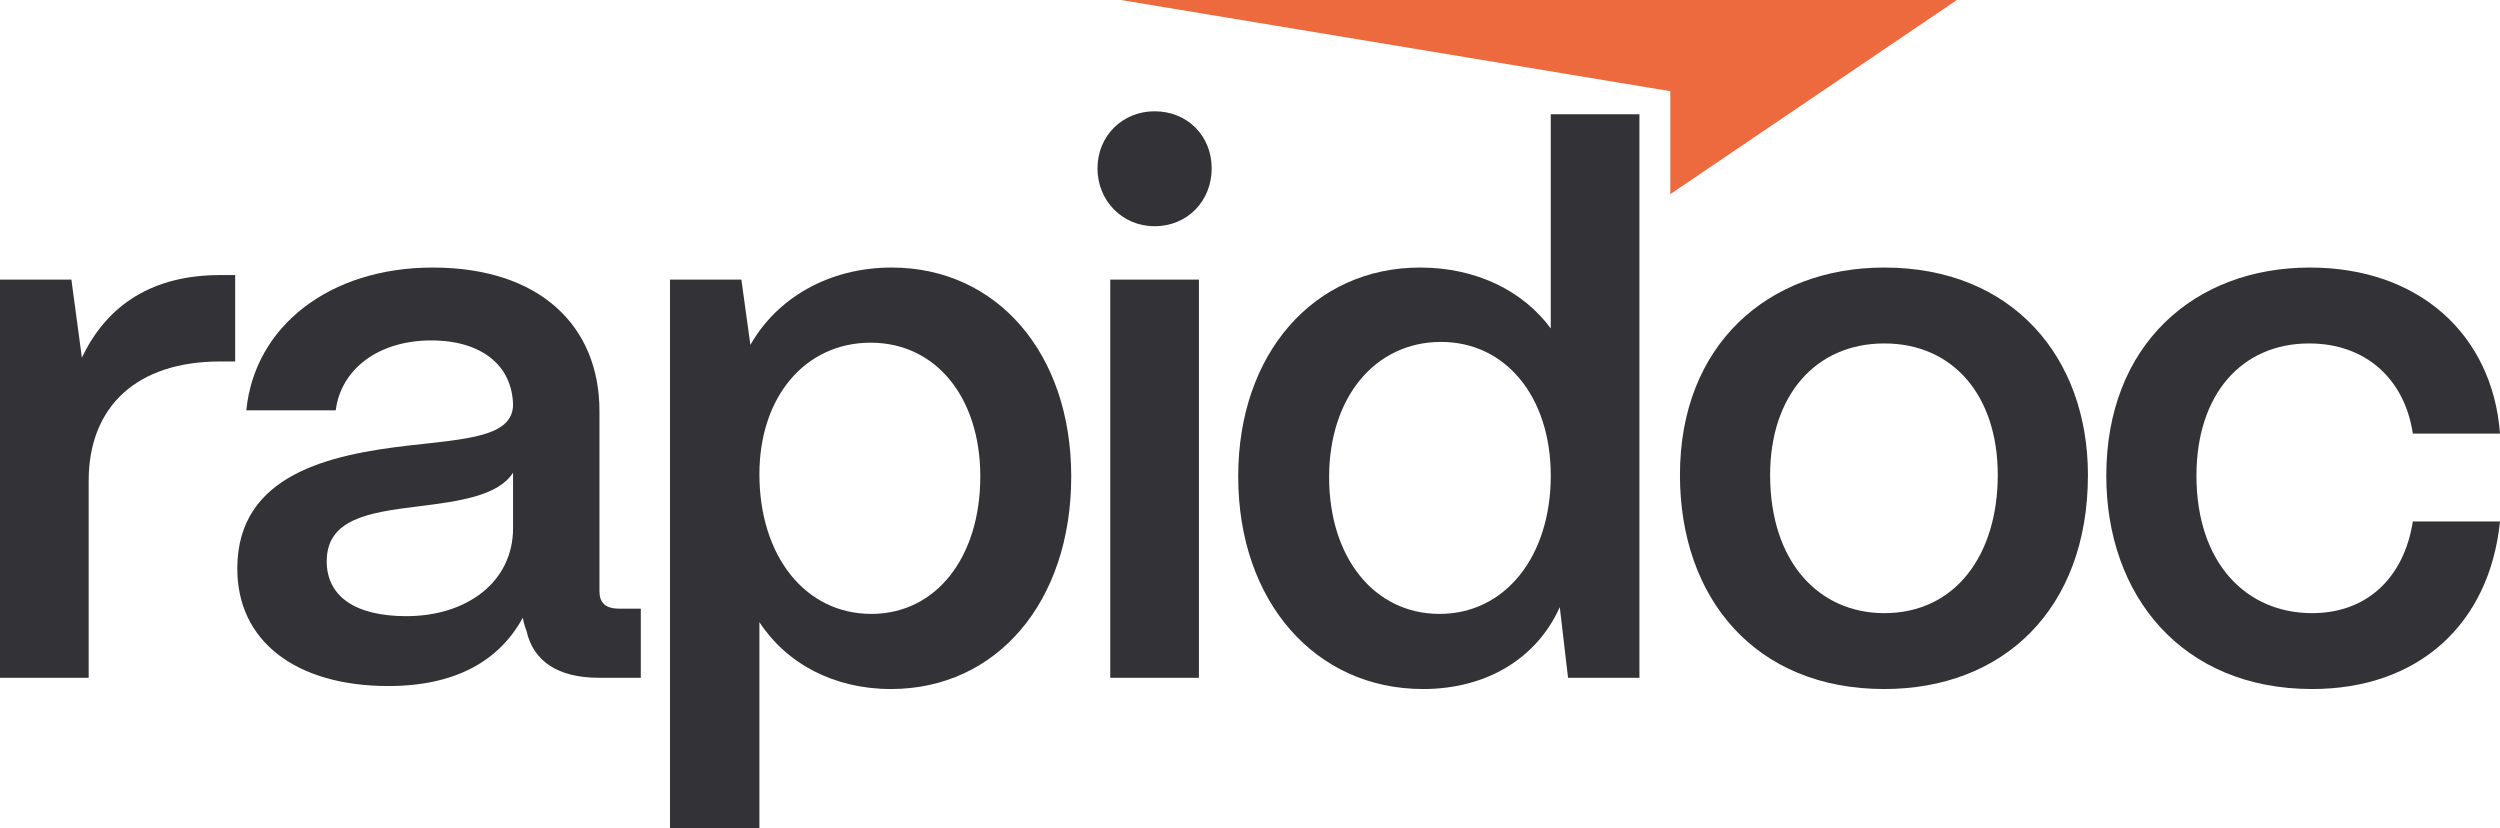 <svg width="157" height="52" viewBox="0 0 157 52" fill="none" xmlns="http://www.w3.org/2000/svg">
<path d="M145.204 43.271C137.041 43.271 132.275 37.421 132.275 29.872C132.275 21.662 137.795 16.802 145.062 16.802C151.904 16.802 156.528 21.002 157 27.23H151.526C151.007 23.785 148.554 21.568 145.015 21.568C140.768 21.568 137.937 24.776 137.937 29.872C137.937 35.345 141.051 38.506 145.204 38.506C148.601 38.506 150.96 36.336 151.526 32.75H157C156.339 39.214 151.857 43.271 145.204 43.271Z" fill="#323237"/>
<path d="M118.335 43.271C110.219 43.271 105.501 37.562 105.501 29.825C105.501 21.662 111.021 16.802 118.335 16.802C126.404 16.802 131.122 22.464 131.122 29.825C131.122 38.27 125.79 43.271 118.335 43.271ZM118.335 38.506C122.818 38.506 125.46 34.826 125.46 29.825C125.46 24.87 122.676 21.568 118.335 21.568C113.994 21.568 111.163 24.87 111.163 29.825C111.163 35.298 114.23 38.506 118.335 38.506Z" fill="#323237"/>
<path d="M89.367 43.271C82.619 43.271 77.759 37.798 77.759 29.919C77.759 22.181 82.525 16.802 89.178 16.802C92.717 16.802 95.642 18.265 97.388 20.624V7.177H102.956V42.564H98.473L97.954 38.129C96.539 41.29 93.424 43.271 89.367 43.271ZM90.405 38.553C94.51 38.553 97.388 34.967 97.388 29.872C97.388 24.918 94.557 21.473 90.499 21.473C86.347 21.473 83.468 24.965 83.468 29.966C83.468 35.015 86.299 38.553 90.405 38.553Z" fill="#323237"/>
<path d="M72.508 14.207C70.479 14.207 68.922 12.603 68.922 10.575C68.922 8.546 70.479 6.989 72.508 6.989C74.584 6.989 76.094 8.546 76.094 10.575C76.094 12.603 74.584 14.207 72.508 14.207ZM75.292 42.564H69.724V17.557H75.292V42.564Z" fill="#323237"/>
<path d="M47.691 52H42.075V17.557H46.558L47.124 21.662C48.776 18.737 52.032 16.802 55.995 16.802C62.601 16.802 67.273 22.181 67.273 29.919C67.273 37.798 62.601 43.271 55.948 43.271C52.362 43.271 49.389 41.667 47.691 39.072V52ZM54.721 38.553C58.779 38.553 61.563 35.015 61.563 29.919C61.563 24.965 58.779 21.521 54.674 21.521C50.569 21.521 47.691 24.918 47.691 29.777C47.691 34.92 50.569 38.553 54.721 38.553Z" fill="#323237"/>
<path d="M24.387 43.083C18.631 43.083 14.856 40.299 14.903 35.628C14.95 29.777 20.754 28.551 25.614 27.985C29.389 27.56 32.173 27.418 32.22 25.437C32.173 22.983 30.285 21.379 27.077 21.379C23.774 21.379 21.415 23.172 21.084 25.767H15.469C15.988 20.483 20.707 16.802 27.171 16.802C33.919 16.802 37.646 20.483 37.646 25.814V37.138C37.646 37.846 38.024 38.223 38.873 38.223H40.242V42.564H37.599C35.051 42.564 33.494 41.526 33.069 39.638C32.975 39.403 32.881 39.072 32.833 38.789C31.371 41.478 28.634 43.083 24.387 43.083ZM25.52 38.695C29.342 38.695 32.22 36.524 32.22 33.175V29.683C31.276 31.146 28.87 31.476 26.227 31.806C23.113 32.184 20.518 32.608 20.518 35.251C20.518 37.421 22.264 38.695 25.52 38.695Z" fill="#323237"/>
<path d="M5.568 42.564H0V17.557H4.483L5.143 22.464C6.748 19.067 9.673 17.274 13.825 17.274H14.769V22.7H13.825C8.635 22.7 5.568 25.484 5.568 30.202V42.564Z" fill="#323237"/>
<path d="M122.891 0H70.386L104.894 5.726V12.191L122.891 0Z" fill="#ED6A3F"/>
</svg>
